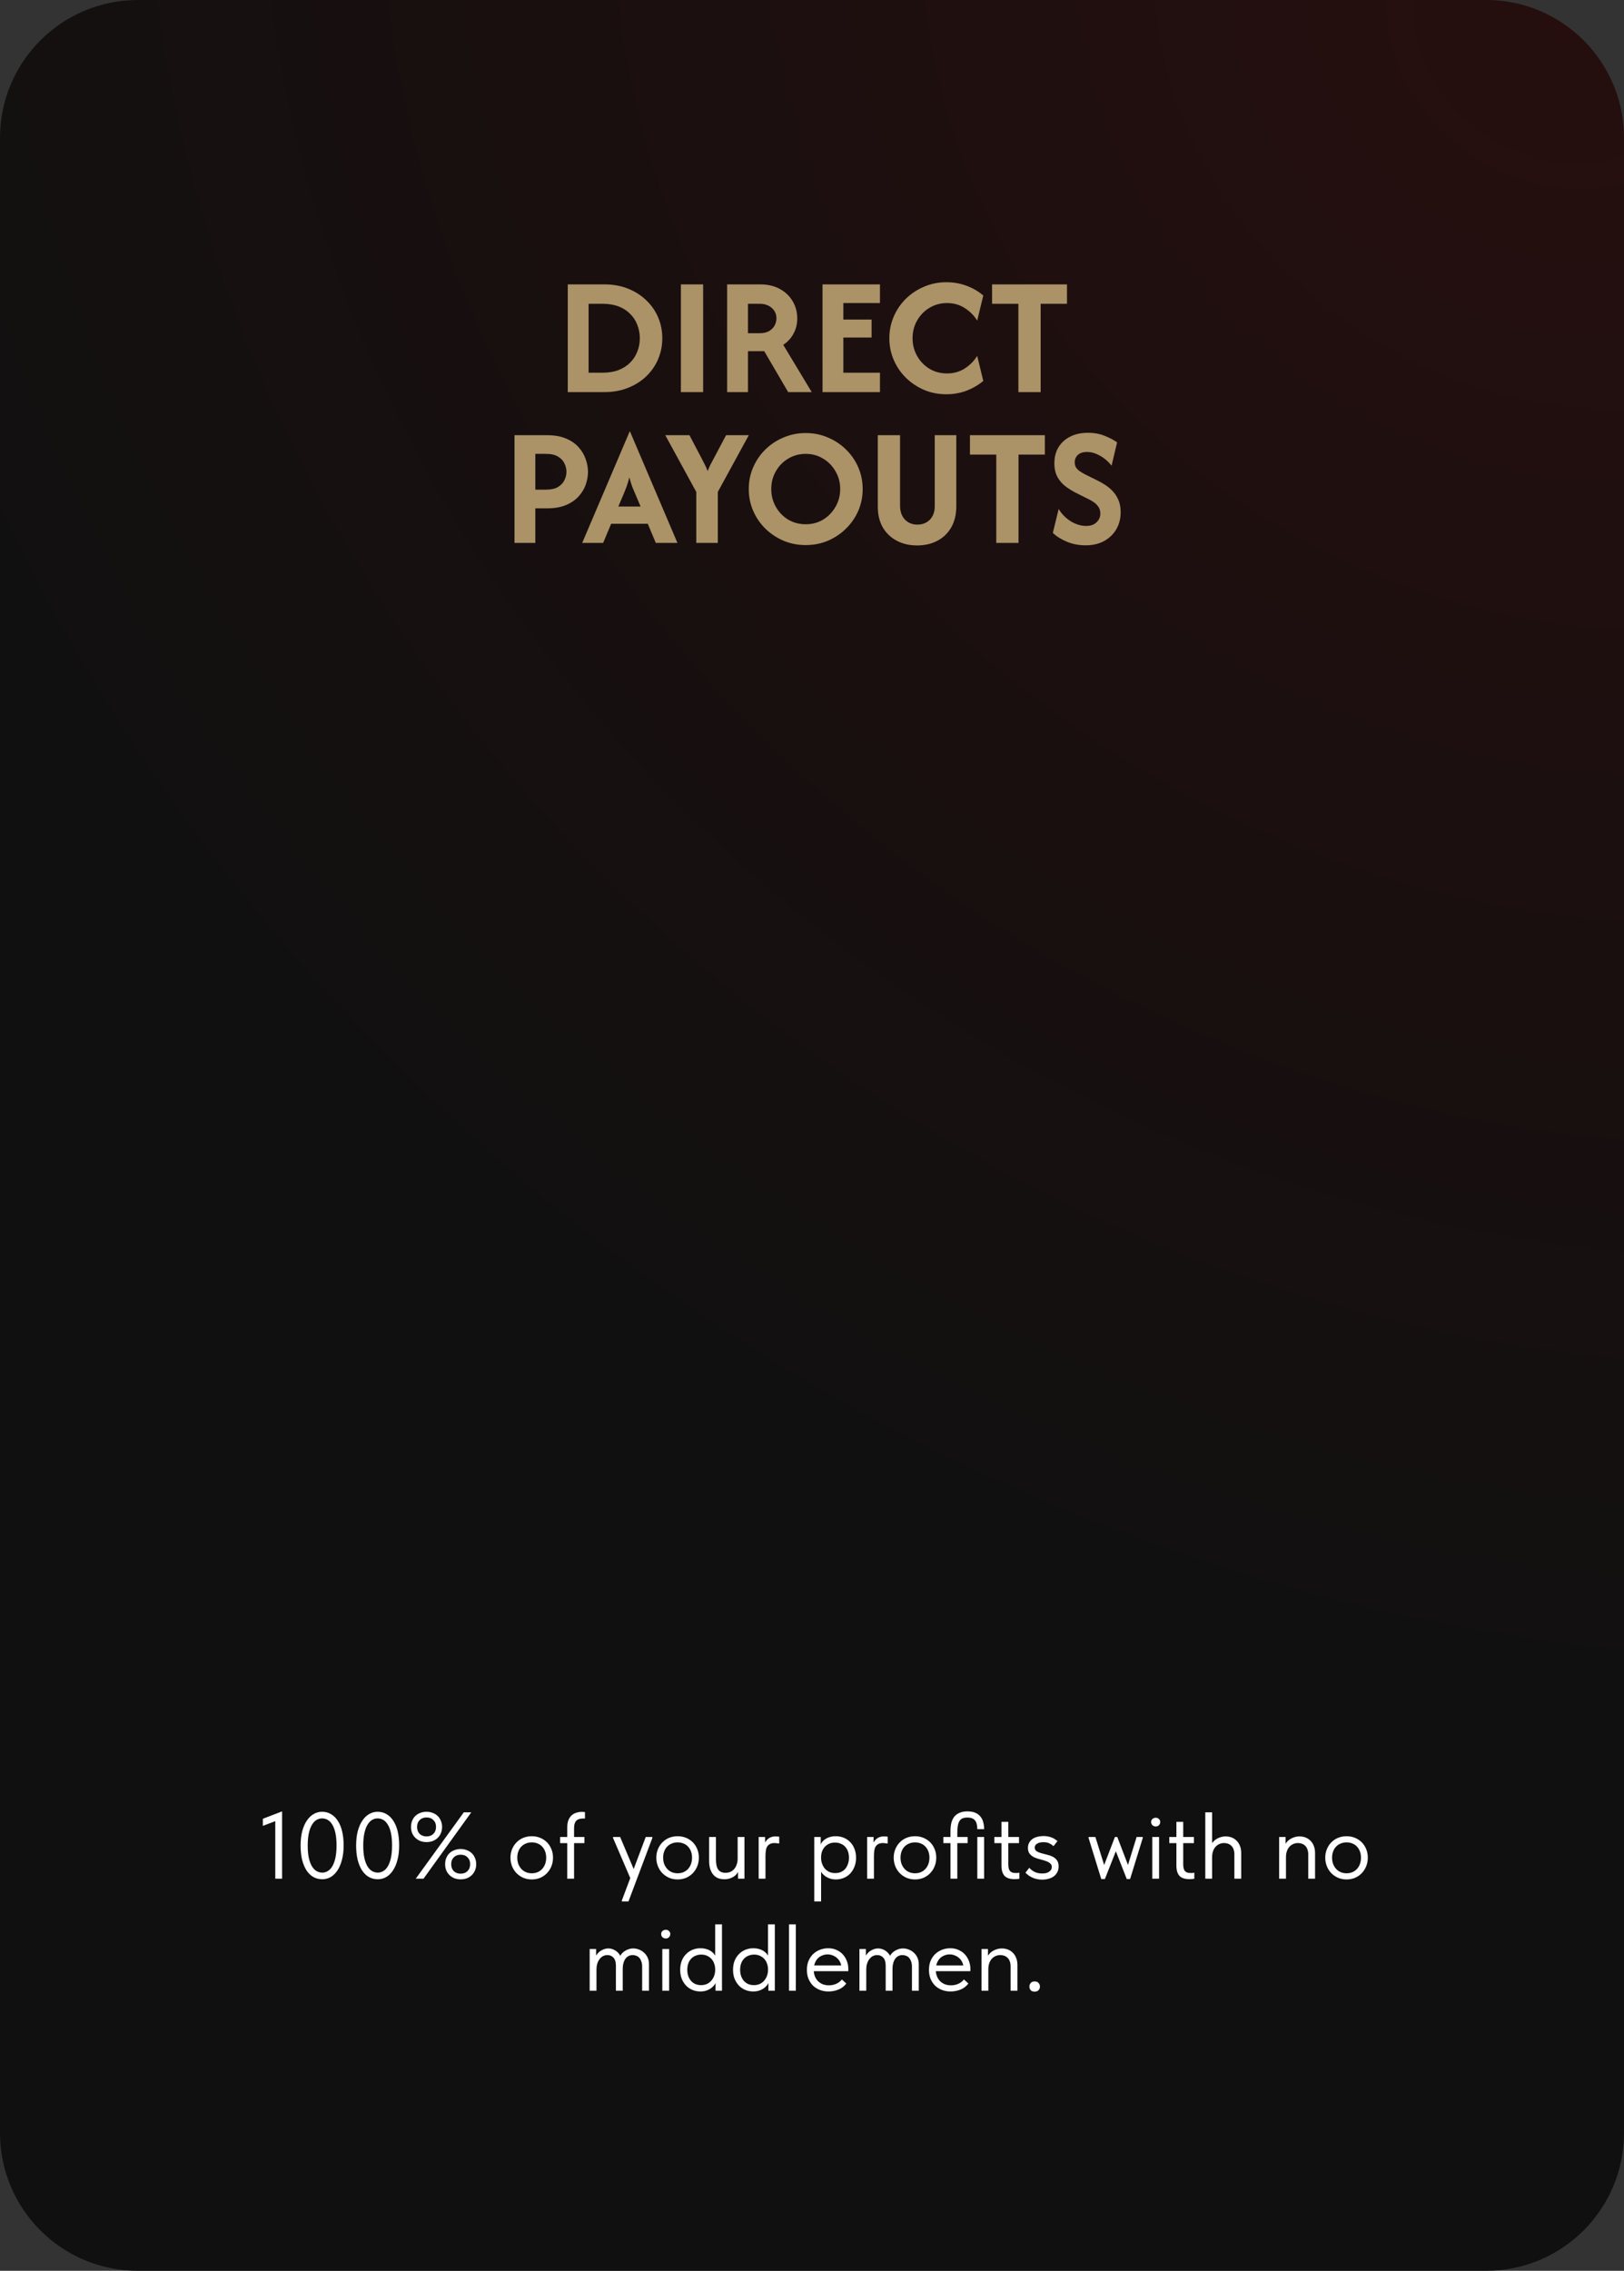 <?xml version="1.0" encoding="UTF-8"?> <svg xmlns="http://www.w3.org/2000/svg" width="377" height="527" viewBox="0 0 377 527" fill="none"><rect x="0" y="0" width="377" height="527" fill="#333333" stroke="none"/><path d="M0 32C0 14.327 14.327 0 32 0H345C362.673 0 377 14.327 377 32V495C377 512.673 362.673 527 345 527H32C14.327 527 0 512.673 0 495V32Z" fill="#101010"></path><path d="M0 32C0 14.327 14.327 0 32 0H345C362.673 0 377 14.327 377 32V495C377 512.673 362.673 527 345 527H32C14.327 527 0 512.673 0 495V32Z" fill="url(#paint0_radial_111_5509)" fill-opacity="0.1"></path><path d="M131.803 91V66H140.303C142.303 66 144.118 66.324 145.748 66.972C147.396 67.62 148.813 68.519 149.998 69.667C151.202 70.796 152.127 72.12 152.776 73.639C153.424 75.157 153.748 76.778 153.748 78.5C153.748 80.222 153.424 81.843 152.776 83.361C152.127 84.88 151.202 86.213 149.998 87.361C148.813 88.491 147.396 89.38 145.748 90.028C144.118 90.676 142.303 91 140.303 91H131.803ZM136.637 86.5H139.859C141.266 86.5 142.507 86.296 143.581 85.889C144.655 85.463 145.553 84.889 146.276 84.167C147.016 83.426 147.572 82.574 147.942 81.611C148.331 80.648 148.526 79.611 148.526 78.5C148.526 77.389 148.331 76.352 147.942 75.389C147.572 74.407 147.016 73.556 146.276 72.833C145.553 72.093 144.655 71.519 143.581 71.111C142.507 70.704 141.266 70.5 139.859 70.5H136.637V86.5ZM158.064 91V66H163.23V91H158.064ZM168.801 91V66H176.44C178.254 66 179.801 66.361 181.079 67.083C182.375 67.806 183.366 68.769 184.051 69.972C184.736 71.157 185.079 72.463 185.079 73.889C185.079 75.185 184.792 76.361 184.217 77.417C183.662 78.472 182.866 79.343 181.829 80.028L188.44 91H182.967L177.412 81.5H173.634V91H168.801ZM173.634 77.333H176.329C177.236 77.333 177.977 77.167 178.551 76.833C179.125 76.481 179.551 76.046 179.829 75.528C180.106 74.991 180.245 74.444 180.245 73.889C180.245 72.907 179.884 72.102 179.162 71.472C178.44 70.824 177.495 70.5 176.329 70.5H173.634V77.333ZM190.944 91V66H204.277V70.333H195.777V74.167H202.333V78.333H195.777V86.5H204.277V91H190.944ZM219.679 91.5C217.846 91.5 216.133 91.167 214.54 90.5C212.948 89.815 211.54 88.88 210.318 87.694C209.114 86.509 208.17 85.13 207.485 83.556C206.8 81.981 206.457 80.296 206.457 78.5C206.457 76.704 206.8 75.019 207.485 73.444C208.17 71.87 209.114 70.491 210.318 69.306C211.54 68.12 212.948 67.194 214.54 66.528C216.133 65.843 217.846 65.5 219.679 65.5C221.327 65.5 222.883 65.769 224.346 66.306C225.809 66.843 227.114 67.602 228.263 68.583L226.846 74.417C226.161 73.269 225.216 72.306 224.013 71.528C222.809 70.731 221.42 70.333 219.846 70.333C218.346 70.333 216.985 70.704 215.763 71.444C214.559 72.167 213.605 73.148 212.901 74.389C212.198 75.611 211.846 76.981 211.846 78.5C211.846 80 212.198 81.37 212.901 82.611C213.605 83.852 214.559 84.843 215.763 85.583C216.985 86.306 218.346 86.667 219.846 86.667C221.401 86.667 222.781 86.278 223.985 85.5C225.207 84.704 226.161 83.731 226.846 82.583L228.263 88.417C227.096 89.38 225.781 90.139 224.318 90.694C222.874 91.231 221.327 91.5 219.679 91.5ZM230.303 70.5V66H247.692V70.5H241.581V91H236.414V70.5H230.303ZM119.44 126V101H126.996C128.736 101 130.209 101.259 131.412 101.778C132.635 102.296 133.616 102.981 134.357 103.833C135.098 104.667 135.635 105.583 135.968 106.583C136.32 107.565 136.496 108.537 136.496 109.5C136.496 110.444 136.329 111.417 135.996 112.417C135.662 113.398 135.116 114.315 134.357 115.167C133.616 116 132.644 116.676 131.44 117.194C130.236 117.713 128.755 117.972 126.996 117.972H124.273V126H119.44ZM124.273 113.639H126.718C127.903 113.639 128.838 113.435 129.523 113.028C130.227 112.602 130.727 112.074 131.023 111.444C131.338 110.815 131.496 110.167 131.496 109.5C131.496 108.852 131.348 108.213 131.051 107.583C130.755 106.935 130.255 106.398 129.551 105.972C128.866 105.546 127.922 105.333 126.718 105.333H124.273V113.639ZM135.154 126L146.181 100.111H146.237L157.265 126H152.237L150.376 121.556H141.876L140.015 126H135.154ZM143.543 117.556H148.709L147.626 115C147.33 114.315 147.052 113.657 146.793 113.028C146.552 112.38 146.32 111.63 146.098 110.778C145.894 111.611 145.672 112.352 145.431 113C145.191 113.648 144.922 114.315 144.626 115L143.543 117.556ZM161.635 126V114.167L154.44 101H160.051L162.996 106.611C163.199 107.019 163.412 107.435 163.635 107.861C163.857 108.269 164.07 108.759 164.273 109.333C164.496 108.759 164.709 108.269 164.912 107.861C165.135 107.435 165.357 107.019 165.579 106.611L168.551 101H173.829L166.635 114.167V126H161.635ZM187.043 126.5C185.209 126.5 183.496 126.167 181.904 125.5C180.311 124.815 178.904 123.88 177.681 122.694C176.478 121.509 175.533 120.13 174.848 118.556C174.163 116.981 173.82 115.296 173.82 113.5C173.82 111.704 174.163 110.019 174.848 108.444C175.533 106.87 176.478 105.491 177.681 104.306C178.904 103.12 180.311 102.194 181.904 101.528C183.496 100.843 185.209 100.5 187.043 100.5C188.876 100.5 190.589 100.843 192.181 101.528C193.774 102.194 195.172 103.12 196.376 104.306C197.598 105.491 198.552 106.87 199.237 108.444C199.922 110.019 200.265 111.704 200.265 113.5C200.265 115.296 199.922 116.981 199.237 118.556C198.552 120.13 197.598 121.509 196.376 122.694C195.172 123.88 193.774 124.815 192.181 125.5C190.589 126.167 188.876 126.5 187.043 126.5ZM187.043 121.667C188.543 121.667 189.894 121.306 191.098 120.583C192.302 119.843 193.255 118.852 193.959 117.611C194.681 116.37 195.043 115 195.043 113.5C195.043 111.981 194.681 110.611 193.959 109.389C193.255 108.148 192.302 107.167 191.098 106.444C189.894 105.704 188.543 105.333 187.043 105.333C185.543 105.333 184.181 105.704 182.959 106.444C181.755 107.167 180.802 108.148 180.098 109.389C179.394 110.611 179.043 111.981 179.043 113.5C179.043 115 179.394 116.37 180.098 117.611C180.802 118.852 181.755 119.843 182.959 120.583C184.181 121.306 185.543 121.667 187.043 121.667ZM212.885 126.583C211.125 126.583 209.56 126.222 208.19 125.5C206.82 124.778 205.736 123.75 204.94 122.417C204.162 121.065 203.773 119.454 203.773 117.583V101H208.94V117.333C208.94 118.685 209.31 119.759 210.051 120.556C210.81 121.352 211.783 121.75 212.968 121.75C214.135 121.75 215.098 121.37 215.857 120.611C216.616 119.833 216.996 118.796 216.996 117.5V101H221.996V117.5C221.996 119.389 221.607 121.019 220.829 122.389C220.051 123.741 218.977 124.778 217.607 125.5C216.255 126.222 214.681 126.583 212.885 126.583ZM225.167 105.5V101H242.556V105.5H236.444V126H231.278V105.5H225.167ZM251.99 126.556C250.471 126.556 249.027 126.278 247.656 125.722C246.304 125.148 245.221 124.463 244.406 123.667L245.767 118.111C246.416 119.241 247.332 120.185 248.517 120.944C249.703 121.685 250.916 122.056 252.156 122.056C253.175 122.056 253.971 121.778 254.545 121.222C255.138 120.667 255.434 119.991 255.434 119.194C255.434 118.546 255.277 118.009 254.962 117.583C254.666 117.157 254.304 116.806 253.878 116.528C253.471 116.25 253.11 116.037 252.795 115.889L249.851 114.417C248.999 113.991 248.184 113.491 247.406 112.917C246.628 112.324 245.99 111.593 245.49 110.722C245.008 109.852 244.767 108.778 244.767 107.5C244.767 106.093 245.082 104.861 245.712 103.806C246.36 102.75 247.267 101.926 248.434 101.333C249.601 100.741 250.971 100.444 252.545 100.444C254.027 100.444 255.341 100.685 256.49 101.167C257.656 101.63 258.601 102.13 259.323 102.667L258.045 108.083C257.304 107.12 256.416 106.352 255.378 105.778C254.36 105.185 253.341 104.889 252.323 104.889C251.416 104.889 250.712 105.12 250.212 105.583C249.73 106.046 249.49 106.62 249.49 107.306C249.49 107.731 249.582 108.111 249.767 108.444C249.971 108.778 250.258 109.074 250.628 109.333C250.999 109.593 251.434 109.852 251.934 110.111L254.906 111.583C255.406 111.824 255.953 112.139 256.545 112.528C257.138 112.898 257.712 113.37 258.267 113.944C258.823 114.519 259.277 115.213 259.628 116.028C259.98 116.824 260.156 117.778 260.156 118.889C260.156 120.333 259.823 121.639 259.156 122.806C258.49 123.954 257.545 124.87 256.323 125.556C255.119 126.222 253.675 126.556 251.99 126.556Z" fill="#AB9267"></path><path d="M63.902 436V421.656L64.826 422.294L61.02 423.746V422.096L65.486 420.38V436H63.902ZM74.823 436.132C74.031 436.132 73.319 435.949 72.689 435.582C72.058 435.201 71.53 434.673 71.105 433.998C70.679 433.309 70.349 432.487 70.115 431.534C69.894 430.566 69.784 429.495 69.784 428.322C69.784 427.061 69.909 425.946 70.159 424.978C70.422 423.995 70.782 423.174 71.237 422.514C71.691 421.839 72.219 421.333 72.82 420.996C73.422 420.644 74.067 420.468 74.757 420.468C75.549 420.468 76.252 420.659 76.868 421.04C77.499 421.407 78.027 421.935 78.453 422.624C78.892 423.299 79.222 424.12 79.442 425.088C79.662 426.041 79.772 427.105 79.772 428.278C79.772 429.539 79.641 430.661 79.376 431.644C79.127 432.612 78.775 433.433 78.32 434.108C77.88 434.768 77.36 435.274 76.758 435.626C76.157 435.963 75.512 436.132 74.823 436.132ZM74.823 434.592C75.263 434.592 75.68 434.475 76.076 434.24C76.487 434.005 76.839 433.639 77.132 433.14C77.441 432.627 77.683 431.974 77.859 431.182C78.034 430.375 78.123 429.407 78.123 428.278C78.123 427.193 78.042 426.261 77.88 425.484C77.719 424.692 77.484 424.039 77.177 423.526C76.883 423.013 76.531 422.631 76.121 422.382C75.71 422.133 75.255 422.008 74.757 422.008C74.317 422.008 73.891 422.125 73.481 422.36C73.085 422.595 72.733 422.969 72.424 423.482C72.117 423.981 71.874 424.633 71.698 425.44C71.522 426.232 71.434 427.193 71.434 428.322C71.434 429.393 71.515 430.324 71.677 431.116C71.853 431.908 72.087 432.561 72.38 433.074C72.689 433.587 73.048 433.969 73.459 434.218C73.869 434.467 74.324 434.592 74.823 434.592ZM87.713 436.132C86.921 436.132 86.21 435.949 85.579 435.582C84.948 435.201 84.421 434.673 83.995 433.998C83.57 433.309 83.24 432.487 83.005 431.534C82.785 430.566 82.675 429.495 82.675 428.322C82.675 427.061 82.8 425.946 83.049 424.978C83.313 423.995 83.672 423.174 84.127 422.514C84.582 421.839 85.11 421.333 85.711 420.996C86.312 420.644 86.958 420.468 87.647 420.468C88.439 420.468 89.143 420.659 89.759 421.04C90.39 421.407 90.918 421.935 91.343 422.624C91.783 423.299 92.113 424.12 92.333 425.088C92.553 426.041 92.663 427.105 92.663 428.278C92.663 429.539 92.531 430.661 92.267 431.644C92.018 432.612 91.666 433.433 91.211 434.108C90.771 434.768 90.251 435.274 89.649 435.626C89.048 435.963 88.403 436.132 87.713 436.132ZM87.713 434.592C88.153 434.592 88.571 434.475 88.967 434.24C89.378 434.005 89.73 433.639 90.023 433.14C90.331 432.627 90.573 431.974 90.749 431.182C90.925 430.375 91.013 429.407 91.013 428.278C91.013 427.193 90.933 426.261 90.771 425.484C90.61 424.692 90.375 424.039 90.067 423.526C89.774 423.013 89.422 422.631 89.011 422.382C88.6 422.133 88.146 422.008 87.647 422.008C87.207 422.008 86.782 422.125 86.371 422.36C85.975 422.595 85.623 422.969 85.315 423.482C85.007 423.981 84.765 424.633 84.589 425.44C84.413 426.232 84.325 427.193 84.325 428.322C84.325 429.393 84.406 430.324 84.567 431.116C84.743 431.908 84.978 432.561 85.271 433.074C85.579 433.587 85.939 433.969 86.349 434.218C86.76 434.467 87.215 434.592 87.713 434.592ZM99.021 427.508C98.507 427.508 98.031 427.427 97.591 427.266C97.151 427.09 96.769 426.848 96.447 426.54C96.124 426.232 95.867 425.865 95.677 425.44C95.501 425 95.413 424.516 95.413 423.988C95.413 423.46 95.501 422.983 95.677 422.558C95.853 422.118 96.102 421.744 96.425 421.436C96.747 421.128 97.129 420.893 97.569 420.732C98.009 420.556 98.493 420.468 99.021 420.468C99.534 420.468 100.011 420.556 100.451 420.732C100.891 420.893 101.272 421.128 101.595 421.436C101.917 421.744 102.167 422.118 102.343 422.558C102.533 422.983 102.629 423.46 102.629 423.988C102.629 424.516 102.533 425 102.343 425.44C102.167 425.865 101.917 426.232 101.595 426.54C101.272 426.848 100.891 427.09 100.451 427.266C100.011 427.427 99.534 427.508 99.021 427.508ZM99.021 426.188C99.681 426.188 100.209 425.99 100.605 425.594C101.015 425.183 101.221 424.648 101.221 423.988C101.221 423.651 101.169 423.35 101.067 423.086C100.964 422.822 100.81 422.595 100.605 422.404C100.414 422.199 100.187 422.045 99.923 421.942C99.659 421.839 99.358 421.788 99.021 421.788C98.361 421.788 97.825 421.993 97.415 422.404C97.019 422.8 96.821 423.328 96.821 423.988C96.821 424.648 97.019 425.183 97.415 425.594C97.825 425.99 98.361 426.188 99.021 426.188ZM106.941 436.154C106.427 436.154 105.951 436.073 105.511 435.912C105.071 435.736 104.689 435.494 104.367 435.186C104.044 434.878 103.787 434.511 103.597 434.086C103.421 433.646 103.333 433.162 103.333 432.634C103.333 432.106 103.421 431.629 103.597 431.204C103.773 430.764 104.022 430.39 104.345 430.082C104.667 429.774 105.049 429.539 105.489 429.378C105.929 429.202 106.413 429.114 106.941 429.114C107.454 429.114 107.931 429.202 108.371 429.378C108.811 429.539 109.192 429.774 109.515 430.082C109.837 430.39 110.087 430.764 110.263 431.204C110.453 431.629 110.549 432.106 110.549 432.634C110.549 433.162 110.453 433.646 110.263 434.086C110.087 434.511 109.837 434.878 109.515 435.186C109.192 435.494 108.811 435.736 108.371 435.912C107.931 436.073 107.454 436.154 106.941 436.154ZM106.941 434.834C107.601 434.834 108.129 434.636 108.525 434.24C108.935 433.829 109.141 433.294 109.141 432.634C109.141 432.297 109.089 431.996 108.987 431.732C108.884 431.468 108.73 431.241 108.525 431.05C108.334 430.845 108.107 430.691 107.843 430.588C107.579 430.485 107.278 430.434 106.941 430.434C106.281 430.434 105.745 430.639 105.335 431.05C104.939 431.446 104.741 431.974 104.741 432.634C104.741 433.294 104.939 433.829 105.335 434.24C105.745 434.636 106.281 434.834 106.941 434.834ZM109.405 420.6L98.317 436H96.513L107.667 420.6H109.405ZM123.449 436.176C122.745 436.176 122.093 436.051 121.491 435.802C120.89 435.538 120.362 435.179 119.907 434.724C119.467 434.269 119.123 433.734 118.873 433.118C118.624 432.502 118.499 431.835 118.499 431.116C118.499 430.412 118.624 429.759 118.873 429.158C119.123 428.542 119.467 428.014 119.907 427.574C120.347 427.119 120.868 426.767 121.469 426.518C122.085 426.269 122.745 426.144 123.449 426.144C124.153 426.144 124.806 426.269 125.407 426.518C126.009 426.767 126.529 427.112 126.969 427.552C127.409 427.992 127.754 428.52 128.003 429.136C128.253 429.737 128.377 430.397 128.377 431.116C128.377 431.835 128.253 432.502 128.003 433.118C127.754 433.734 127.409 434.269 126.969 434.724C126.529 435.179 126.009 435.538 125.407 435.802C124.806 436.051 124.153 436.176 123.449 436.176ZM123.449 434.746C123.948 434.746 124.403 434.658 124.813 434.482C125.224 434.306 125.576 434.057 125.869 433.734C126.163 433.411 126.39 433.03 126.551 432.59C126.713 432.135 126.793 431.644 126.793 431.116C126.793 430.588 126.713 430.111 126.551 429.686C126.39 429.246 126.163 428.872 125.869 428.564C125.576 428.241 125.224 427.999 124.813 427.838C124.403 427.662 123.948 427.574 123.449 427.574C122.951 427.574 122.496 427.662 122.085 427.838C121.675 427.999 121.315 428.241 121.007 428.564C120.714 428.872 120.487 429.246 120.325 429.686C120.164 430.111 120.083 430.588 120.083 431.116C120.083 431.644 120.164 432.135 120.325 432.59C120.501 433.03 120.736 433.411 121.029 433.734C121.323 434.057 121.675 434.306 122.085 434.482C122.496 434.658 122.951 434.746 123.449 434.746ZM131.682 424.142C131.682 423.497 131.762 422.947 131.924 422.492C132.1 422.023 132.342 421.641 132.65 421.348C132.958 421.055 133.317 420.842 133.728 420.71C134.153 420.563 134.615 420.49 135.114 420.49C135.304 420.49 135.451 420.497 135.554 420.512C135.656 420.527 135.737 420.541 135.796 420.556V422.052C135.722 422.037 135.656 422.03 135.598 422.03C135.539 422.03 135.473 422.03 135.4 422.03C135.077 422.03 134.784 422.067 134.52 422.14C134.256 422.199 134.028 422.316 133.838 422.492C133.662 422.653 133.522 422.881 133.42 423.174C133.317 423.453 133.266 423.812 133.266 424.252V436H131.682V424.142ZM130.032 427.75V426.32H135.664V427.75H130.032ZM144.357 441.28V441.06L149.901 426.32H151.441V426.54L145.897 441.28H144.357ZM146.513 436.33L142.311 426.54V426.32H143.961L147.305 434.24L146.513 436.33ZM157.309 436.176C156.605 436.176 155.952 436.051 155.351 435.802C154.749 435.538 154.221 435.179 153.767 434.724C153.327 434.269 152.982 433.734 152.733 433.118C152.483 432.502 152.359 431.835 152.359 431.116C152.359 430.412 152.483 429.759 152.733 429.158C152.982 428.542 153.327 428.014 153.767 427.574C154.207 427.119 154.727 426.767 155.329 426.518C155.945 426.269 156.605 426.144 157.309 426.144C158.013 426.144 158.665 426.269 159.267 426.518C159.868 426.767 160.389 427.112 160.829 427.552C161.269 427.992 161.613 428.52 161.863 429.136C162.112 429.737 162.237 430.397 162.237 431.116C162.237 431.835 162.112 432.502 161.863 433.118C161.613 433.734 161.269 434.269 160.829 434.724C160.389 435.179 159.868 435.538 159.267 435.802C158.665 436.051 158.013 436.176 157.309 436.176ZM157.309 434.746C157.807 434.746 158.262 434.658 158.673 434.482C159.083 434.306 159.435 434.057 159.729 433.734C160.022 433.411 160.249 433.03 160.411 432.59C160.572 432.135 160.653 431.644 160.653 431.116C160.653 430.588 160.572 430.111 160.411 429.686C160.249 429.246 160.022 428.872 159.729 428.564C159.435 428.241 159.083 427.999 158.673 427.838C158.262 427.662 157.807 427.574 157.309 427.574C156.81 427.574 156.355 427.662 155.945 427.838C155.534 427.999 155.175 428.241 154.867 428.564C154.573 428.872 154.346 429.246 154.185 429.686C154.023 430.111 153.943 430.588 153.943 431.116C153.943 431.644 154.023 432.135 154.185 432.59C154.361 433.03 154.595 433.411 154.889 433.734C155.182 434.057 155.534 434.306 155.945 434.482C156.355 434.658 156.81 434.746 157.309 434.746ZM168.159 436.132C167.631 436.132 167.147 436.051 166.707 435.89C166.282 435.714 165.915 435.45 165.607 435.098C165.299 434.746 165.057 434.306 164.881 433.778C164.705 433.235 164.617 432.597 164.617 431.864V426.32H166.201V431.512C166.201 432.583 166.377 433.375 166.729 433.888C167.096 434.387 167.653 434.636 168.401 434.636C168.856 434.636 169.259 434.555 169.611 434.394C169.963 434.218 170.256 433.983 170.491 433.69C170.74 433.382 170.924 433.03 171.041 432.634C171.173 432.223 171.239 431.776 171.239 431.292V426.32H172.823V436H171.327V433.118L171.613 433.756C171.525 434.064 171.386 434.365 171.195 434.658C171.019 434.937 170.784 435.186 170.491 435.406C170.198 435.626 169.853 435.802 169.457 435.934C169.076 436.066 168.643 436.132 168.159 436.132ZM180.032 426.188C180.149 426.188 180.288 426.195 180.45 426.21C180.626 426.21 180.772 426.225 180.89 426.254V427.838C180.714 427.809 180.53 427.787 180.34 427.772C180.164 427.743 179.988 427.728 179.812 427.728C179.357 427.728 178.99 427.809 178.712 427.97C178.433 428.117 178.213 428.329 178.052 428.608C177.905 428.887 177.81 429.217 177.766 429.598C177.722 429.979 177.7 430.397 177.7 430.852V436H176.116V426.32H177.612V429.202L177.282 428.542C177.326 428.337 177.399 428.102 177.502 427.838C177.619 427.559 177.78 427.303 177.986 427.068C178.191 426.819 178.455 426.613 178.778 426.452C179.115 426.276 179.533 426.188 180.032 426.188ZM190.612 441.28H189.028V429.202V429.048V426.32H190.524V429.048L190.612 429.202V433.272V433.558V441.28ZM194.044 436.176C193.56 436.176 193.105 436.11 192.68 435.978C192.255 435.831 191.881 435.641 191.558 435.406C191.235 435.171 190.964 434.9 190.744 434.592C190.524 434.269 190.377 433.925 190.304 433.558V431.226H190.612C190.612 431.651 190.685 432.077 190.832 432.502C190.979 432.913 191.184 433.287 191.448 433.624C191.727 433.947 192.071 434.211 192.482 434.416C192.893 434.607 193.362 434.702 193.89 434.702C194.359 434.702 194.792 434.621 195.188 434.46C195.584 434.284 195.921 434.042 196.2 433.734C196.479 433.411 196.691 433.03 196.838 432.59C196.999 432.15 197.08 431.666 197.08 431.138C197.08 430.581 196.999 430.082 196.838 429.642C196.677 429.202 196.449 428.835 196.156 428.542C195.863 428.234 195.518 428.007 195.122 427.86C194.741 427.699 194.315 427.618 193.846 427.618C193.318 427.618 192.849 427.713 192.438 427.904C192.042 428.095 191.705 428.344 191.426 428.652C191.162 428.96 190.957 429.319 190.81 429.73C190.678 430.141 190.612 430.566 190.612 431.006H190.414V428.41C190.458 428.146 190.575 427.882 190.766 427.618C190.957 427.339 191.206 427.09 191.514 426.87C191.822 426.65 192.189 426.474 192.614 426.342C193.039 426.21 193.516 426.144 194.044 426.144C194.689 426.144 195.298 426.261 195.87 426.496C196.442 426.731 196.941 427.068 197.366 427.508C197.791 427.933 198.121 428.454 198.356 429.07C198.605 429.686 198.73 430.383 198.73 431.16C198.73 431.937 198.598 432.641 198.334 433.272C198.085 433.888 197.747 434.416 197.322 434.856C196.897 435.281 196.398 435.611 195.826 435.846C195.254 436.066 194.66 436.176 194.044 436.176ZM205.212 426.188C205.329 426.188 205.468 426.195 205.63 426.21C205.806 426.21 205.952 426.225 206.07 426.254V427.838C205.894 427.809 205.71 427.787 205.52 427.772C205.344 427.743 205.168 427.728 204.992 427.728C204.537 427.728 204.17 427.809 203.892 427.97C203.613 428.117 203.393 428.329 203.232 428.608C203.085 428.887 202.99 429.217 202.946 429.598C202.902 429.979 202.88 430.397 202.88 430.852V436H201.296V426.32H202.792V429.202L202.462 428.542C202.506 428.337 202.579 428.102 202.682 427.838C202.799 427.559 202.96 427.303 203.166 427.068C203.371 426.819 203.635 426.613 203.958 426.452C204.295 426.276 204.713 426.188 205.212 426.188ZM212.416 436.176C211.712 436.176 211.059 436.051 210.458 435.802C209.857 435.538 209.329 435.179 208.874 434.724C208.434 434.269 208.089 433.734 207.84 433.118C207.591 432.502 207.466 431.835 207.466 431.116C207.466 430.412 207.591 429.759 207.84 429.158C208.089 428.542 208.434 428.014 208.874 427.574C209.314 427.119 209.835 426.767 210.436 426.518C211.052 426.269 211.712 426.144 212.416 426.144C213.12 426.144 213.773 426.269 214.374 426.518C214.975 426.767 215.496 427.112 215.936 427.552C216.376 427.992 216.721 428.52 216.97 429.136C217.219 429.737 217.344 430.397 217.344 431.116C217.344 431.835 217.219 432.502 216.97 433.118C216.721 433.734 216.376 434.269 215.936 434.724C215.496 435.179 214.975 435.538 214.374 435.802C213.773 436.051 213.12 436.176 212.416 436.176ZM212.416 434.746C212.915 434.746 213.369 434.658 213.78 434.482C214.191 434.306 214.543 434.057 214.836 433.734C215.129 433.411 215.357 433.03 215.518 432.59C215.679 432.135 215.76 431.644 215.76 431.116C215.76 430.588 215.679 430.111 215.518 429.686C215.357 429.246 215.129 428.872 214.836 428.564C214.543 428.241 214.191 427.999 213.78 427.838C213.369 427.662 212.915 427.574 212.416 427.574C211.917 427.574 211.463 427.662 211.052 427.838C210.641 427.999 210.282 428.241 209.974 428.564C209.681 428.872 209.453 429.246 209.292 429.686C209.131 430.111 209.05 430.588 209.05 431.116C209.05 431.644 209.131 432.135 209.292 432.59C209.468 433.03 209.703 433.411 209.996 433.734C210.289 434.057 210.641 434.306 211.052 434.482C211.463 434.658 211.917 434.746 212.416 434.746ZM220.648 424.978C220.648 424.274 220.714 423.636 220.846 423.064C220.993 422.492 221.22 422.008 221.528 421.612C221.851 421.216 222.262 420.915 222.76 420.71C223.259 420.49 223.86 420.38 224.564 420.38C225.312 420.38 225.936 420.49 226.434 420.71C226.933 420.93 227.329 421.231 227.622 421.612C227.93 421.993 228.143 422.433 228.26 422.932C228.392 423.431 228.458 423.959 228.458 424.516H226.874C226.874 424.076 226.83 423.687 226.742 423.35C226.669 423.013 226.544 422.734 226.368 422.514C226.192 422.279 225.958 422.103 225.664 421.986C225.371 421.869 225.004 421.81 224.564 421.81C224.11 421.81 223.728 421.876 223.42 422.008C223.127 422.14 222.892 422.353 222.716 422.646C222.54 422.939 222.416 423.313 222.342 423.768C222.269 424.223 222.232 424.773 222.232 425.418V436H220.648V424.978ZM218.998 427.75V426.32H224.63V427.75H218.998ZM226.874 436V426.32H228.458V436H226.874ZM235.522 436.11C235.009 436.11 234.562 436.051 234.18 435.934C233.799 435.817 233.484 435.633 233.234 435.384C232.985 435.12 232.794 434.783 232.662 434.372C232.545 433.961 232.486 433.463 232.486 432.876V422.8H234.07V432.656C234.07 432.935 234.092 433.199 234.136 433.448C234.18 433.697 234.261 433.917 234.378 434.108C234.496 434.284 234.664 434.423 234.884 434.526C235.104 434.629 235.398 434.68 235.764 434.68C235.882 434.68 236.014 434.68 236.16 434.68C236.322 434.665 236.483 434.643 236.644 434.614V436.022C236.439 436.051 236.241 436.073 236.05 436.088C235.86 436.103 235.684 436.11 235.522 436.11ZM230.836 427.75V426.32H236.556V427.75H230.836ZM241.947 436.22C241.536 436.22 241.147 436.183 240.781 436.11C240.429 436.037 240.091 435.934 239.769 435.802C239.446 435.655 239.138 435.487 238.845 435.296C238.566 435.091 238.302 434.863 238.053 434.614L238.933 433.47C239.314 433.895 239.754 434.225 240.253 434.46C240.751 434.68 241.309 434.79 241.925 434.79C242.247 434.79 242.548 434.761 242.827 434.702C243.105 434.629 243.34 434.526 243.531 434.394C243.736 434.262 243.89 434.108 243.993 433.932C244.11 433.741 244.169 433.529 244.169 433.294C244.169 432.913 244.029 432.619 243.751 432.414C243.487 432.194 243.149 432.018 242.739 431.886C242.328 431.739 241.881 431.607 241.397 431.49C240.913 431.373 240.465 431.219 240.055 431.028C239.644 430.823 239.299 430.551 239.021 430.214C238.757 429.877 238.625 429.429 238.625 428.872C238.625 428.403 238.72 427.999 238.911 427.662C239.101 427.31 239.358 427.017 239.681 426.782C240.018 426.547 240.407 426.379 240.847 426.276C241.301 426.159 241.778 426.1 242.277 426.1C242.658 426.1 243.01 426.137 243.333 426.21C243.655 426.269 243.949 426.357 244.213 426.474C244.477 426.577 244.711 426.701 244.917 426.848C245.122 426.98 245.313 427.119 245.489 427.266L244.565 428.454C244.286 428.19 243.963 427.97 243.597 427.794C243.23 427.618 242.783 427.53 242.255 427.53C241.609 427.53 241.103 427.647 240.737 427.882C240.385 428.102 240.209 428.395 240.209 428.762C240.209 429.129 240.341 429.407 240.605 429.598C240.883 429.789 241.228 429.943 241.639 430.06C242.049 430.177 242.497 430.295 242.981 430.412C243.465 430.515 243.912 430.669 244.323 430.874C244.733 431.065 245.071 431.336 245.335 431.688C245.613 432.04 245.753 432.524 245.753 433.14C245.753 433.653 245.65 434.108 245.445 434.504C245.239 434.885 244.961 435.208 244.609 435.472C244.271 435.721 243.868 435.905 243.399 436.022C242.944 436.154 242.46 436.22 241.947 436.22ZM255.651 436.088L252.703 426.54V426.32H254.287L256.619 433.778L255.981 433.712L258.819 426.32H259.369L262.207 433.734L261.547 433.8L263.857 426.32H265.287V426.54L262.339 436.088H261.569L258.401 428.014H259.677L256.487 436.088H255.651ZM267.489 436V426.32H269.073V436H267.489ZM268.303 423.878C268.01 423.878 267.753 423.783 267.533 423.592C267.328 423.387 267.225 423.137 267.225 422.844C267.225 422.551 267.328 422.316 267.533 422.14C267.753 421.949 268.01 421.854 268.303 421.854C268.596 421.854 268.838 421.949 269.029 422.14C269.234 422.316 269.337 422.551 269.337 422.844C269.337 423.137 269.234 423.387 269.029 423.592C268.838 423.783 268.596 423.878 268.303 423.878ZM276.128 436.11C275.614 436.11 275.167 436.051 274.786 435.934C274.404 435.817 274.089 435.633 273.84 435.384C273.59 435.12 273.4 434.783 273.268 434.372C273.15 433.961 273.092 433.463 273.092 432.876V422.8H274.676V432.656C274.676 432.935 274.698 433.199 274.742 433.448C274.786 433.697 274.866 433.917 274.984 434.108C275.101 434.284 275.27 434.423 275.49 434.526C275.71 434.629 276.003 434.68 276.37 434.68C276.487 434.68 276.619 434.68 276.766 434.68C276.927 434.665 277.088 434.643 277.25 434.614V436.022C277.044 436.051 276.846 436.073 276.656 436.088C276.465 436.103 276.289 436.11 276.128 436.11ZM271.442 427.75V426.32H277.162V427.75H271.442ZM279.799 436V433.558V433.228V429.202V429.048V420.6H281.383V429.048V429.202V436H279.799ZM286.553 430.368C286.553 429.899 286.487 429.503 286.355 429.18C286.238 428.843 286.069 428.571 285.849 428.366C285.629 428.146 285.373 427.985 285.079 427.882C284.786 427.779 284.478 427.728 284.155 427.728C283.73 427.728 283.341 427.816 282.989 427.992C282.652 428.153 282.359 428.381 282.109 428.674C281.875 428.967 281.691 429.319 281.559 429.73C281.442 430.126 281.383 430.559 281.383 431.028H280.943V428.85C280.987 428.513 281.105 428.19 281.295 427.882C281.501 427.559 281.757 427.273 282.065 427.024C282.388 426.775 282.755 426.577 283.165 426.43C283.591 426.269 284.045 426.188 284.529 426.188C285.043 426.188 285.519 426.276 285.959 426.452C286.399 426.628 286.781 426.885 287.103 427.222C287.426 427.545 287.675 427.941 287.851 428.41C288.042 428.879 288.137 429.415 288.137 430.016V430.214V436H286.553V430.368ZM296.944 436V433.558V433.228V429.202V429.048V426.32H298.44V429.048L298.528 429.202V436H296.944ZM303.698 430.368C303.698 429.899 303.632 429.503 303.5 429.18C303.383 428.843 303.214 428.571 302.994 428.366C302.774 428.146 302.517 427.985 302.224 427.882C301.931 427.779 301.623 427.728 301.3 427.728C300.875 427.728 300.486 427.816 300.134 427.992C299.797 428.153 299.503 428.381 299.254 428.674C299.019 428.967 298.836 429.319 298.704 429.73C298.587 430.126 298.528 430.559 298.528 431.028H298.088V428.85C298.132 428.513 298.249 428.19 298.44 427.882C298.645 427.559 298.902 427.273 299.21 427.024C299.533 426.775 299.899 426.577 300.31 426.43C300.735 426.269 301.19 426.188 301.674 426.188C302.187 426.188 302.664 426.276 303.104 426.452C303.544 426.628 303.925 426.885 304.248 427.222C304.571 427.545 304.82 427.941 304.996 428.41C305.187 428.879 305.282 429.415 305.282 430.016V430.214V436H303.698V430.368ZM312.598 436.176C311.894 436.176 311.241 436.051 310.64 435.802C310.038 435.538 309.51 435.179 309.056 434.724C308.616 434.269 308.271 433.734 308.022 433.118C307.772 432.502 307.648 431.835 307.648 431.116C307.648 430.412 307.772 429.759 308.022 429.158C308.271 428.542 308.616 428.014 309.056 427.574C309.496 427.119 310.016 426.767 310.618 426.518C311.234 426.269 311.894 426.144 312.598 426.144C313.302 426.144 313.954 426.269 314.556 426.518C315.157 426.767 315.678 427.112 316.118 427.552C316.558 427.992 316.902 428.52 317.152 429.136C317.401 429.737 317.526 430.397 317.526 431.116C317.526 431.835 317.401 432.502 317.152 433.118C316.902 433.734 316.558 434.269 316.118 434.724C315.678 435.179 315.157 435.538 314.556 435.802C313.954 436.051 313.302 436.176 312.598 436.176ZM312.598 434.746C313.096 434.746 313.551 434.658 313.962 434.482C314.372 434.306 314.724 434.057 315.018 433.734C315.311 433.411 315.538 433.03 315.7 432.59C315.861 432.135 315.942 431.644 315.942 431.116C315.942 430.588 315.861 430.111 315.7 429.686C315.538 429.246 315.311 428.872 315.018 428.564C314.724 428.241 314.372 427.999 313.962 427.838C313.551 427.662 313.096 427.574 312.598 427.574C312.099 427.574 311.644 427.662 311.234 427.838C310.823 427.999 310.464 428.241 310.156 428.564C309.862 428.872 309.635 429.246 309.474 429.686C309.312 430.111 309.232 430.588 309.232 431.116C309.232 431.644 309.312 432.135 309.474 432.59C309.65 433.03 309.884 433.411 310.178 433.734C310.471 434.057 310.823 434.306 311.234 434.482C311.644 434.658 312.099 434.746 312.598 434.746ZM136.885 462V459.558V459.228V455.202V455.048V452.32H138.381V455.048L138.469 455.202V462H136.885ZM142.979 456.214C142.979 455.349 142.789 454.718 142.407 454.322C142.041 453.926 141.579 453.728 141.021 453.728C140.625 453.728 140.266 453.816 139.943 453.992C139.635 454.168 139.371 454.41 139.151 454.718C138.931 455.011 138.763 455.356 138.645 455.752C138.528 456.148 138.469 456.573 138.469 457.028H138.029V454.872C138.073 454.535 138.183 454.205 138.359 453.882C138.55 453.559 138.785 453.273 139.063 453.024C139.357 452.775 139.687 452.577 140.053 452.43C140.42 452.269 140.809 452.188 141.219 452.188C141.601 452.188 141.967 452.261 142.319 452.408C142.671 452.54 142.987 452.731 143.265 452.98C143.559 453.229 143.801 453.537 143.991 453.904C144.182 454.271 144.299 454.681 144.343 455.136L144.563 455.862V462H142.979V456.214ZM149.073 456.434C149.073 455.95 149.007 455.539 148.875 455.202C148.758 454.85 148.597 454.564 148.391 454.344C148.186 454.124 147.951 453.97 147.687 453.882C147.423 453.779 147.152 453.728 146.873 453.728C146.507 453.728 146.177 453.809 145.883 453.97C145.59 454.131 145.348 454.351 145.157 454.63C144.967 454.909 144.82 455.239 144.717 455.62C144.615 456.001 144.563 456.419 144.563 456.874H143.595V454.85C143.669 454.513 143.801 454.19 143.991 453.882C144.182 453.559 144.424 453.273 144.717 453.024C145.025 452.775 145.37 452.577 145.751 452.43C146.133 452.269 146.551 452.188 147.005 452.188C147.475 452.188 147.922 452.276 148.347 452.452C148.787 452.613 149.176 452.855 149.513 453.178C149.865 453.486 150.144 453.867 150.349 454.322C150.555 454.777 150.657 455.29 150.657 455.862V456.126V462H149.073V456.434ZM153.751 462V452.32H155.335V462H153.751ZM154.565 449.878C154.271 449.878 154.015 449.783 153.795 449.592C153.589 449.387 153.487 449.137 153.487 448.844C153.487 448.551 153.589 448.316 153.795 448.14C154.015 447.949 154.271 447.854 154.565 447.854C154.858 447.854 155.1 447.949 155.291 448.14C155.496 448.316 155.599 448.551 155.599 448.844C155.599 449.137 155.496 449.387 155.291 449.592C155.1 449.783 154.858 449.878 154.565 449.878ZM166.108 462V459.558L166.02 459.228V455.202V455.048V446.6H167.604V455.048V455.202V462H166.108ZM162.588 462.176C161.972 462.176 161.378 462.066 160.806 461.846C160.234 461.611 159.735 461.281 159.31 460.856C158.884 460.416 158.54 459.888 158.276 459.272C158.026 458.641 157.902 457.937 157.902 457.16C157.902 456.383 158.019 455.686 158.254 455.07C158.503 454.454 158.84 453.933 159.266 453.508C159.691 453.068 160.19 452.731 160.762 452.496C161.334 452.261 161.942 452.144 162.588 452.144C163.116 452.144 163.592 452.21 164.018 452.342C164.443 452.474 164.81 452.65 165.118 452.87C165.426 453.09 165.675 453.339 165.866 453.618C166.056 453.882 166.174 454.146 166.218 454.41V457.006H166.02C166.02 456.566 165.946 456.141 165.8 455.73C165.668 455.319 165.462 454.96 165.184 454.652C164.92 454.344 164.582 454.095 164.172 453.904C163.776 453.713 163.314 453.618 162.786 453.618C162.331 453.618 161.906 453.699 161.51 453.86C161.114 454.007 160.769 454.234 160.476 454.542C160.182 454.835 159.955 455.202 159.794 455.642C159.632 456.082 159.552 456.581 159.552 457.138C159.552 457.666 159.625 458.15 159.772 458.59C159.933 459.03 160.153 459.411 160.432 459.734C160.71 460.042 161.048 460.284 161.444 460.46C161.84 460.621 162.272 460.702 162.742 460.702C163.27 460.702 163.739 460.607 164.15 460.416C164.56 460.211 164.898 459.947 165.162 459.624C165.44 459.287 165.653 458.913 165.8 458.502C165.946 458.077 166.02 457.651 166.02 457.226H166.328V459.558C166.254 459.925 166.108 460.269 165.888 460.592C165.668 460.9 165.396 461.171 165.074 461.406C164.751 461.641 164.377 461.831 163.952 461.978C163.526 462.11 163.072 462.176 162.588 462.176ZM178.375 462V459.558L178.287 459.228V455.202V455.048V446.6H179.871V455.048V455.202V462H178.375ZM174.855 462.176C174.239 462.176 173.645 462.066 173.073 461.846C172.501 461.611 172.002 461.281 171.577 460.856C171.152 460.416 170.807 459.888 170.543 459.272C170.294 458.641 170.169 457.937 170.169 457.16C170.169 456.383 170.286 455.686 170.521 455.07C170.77 454.454 171.108 453.933 171.533 453.508C171.958 453.068 172.457 452.731 173.029 452.496C173.601 452.261 174.21 452.144 174.855 452.144C175.383 452.144 175.86 452.21 176.285 452.342C176.71 452.474 177.077 452.65 177.385 452.87C177.693 453.09 177.942 453.339 178.133 453.618C178.324 453.882 178.441 454.146 178.485 454.41V457.006H178.287C178.287 456.566 178.214 456.141 178.067 455.73C177.935 455.319 177.73 454.96 177.451 454.652C177.187 454.344 176.85 454.095 176.439 453.904C176.043 453.713 175.581 453.618 175.053 453.618C174.598 453.618 174.173 453.699 173.777 453.86C173.381 454.007 173.036 454.234 172.743 454.542C172.45 454.835 172.222 455.202 172.061 455.642C171.9 456.082 171.819 456.581 171.819 457.138C171.819 457.666 171.892 458.15 172.039 458.59C172.2 459.03 172.42 459.411 172.699 459.734C172.978 460.042 173.315 460.284 173.711 460.46C174.107 460.621 174.54 460.702 175.009 460.702C175.537 460.702 176.006 460.607 176.417 460.416C176.828 460.211 177.165 459.947 177.429 459.624C177.708 459.287 177.92 458.913 178.067 458.502C178.214 458.077 178.287 457.651 178.287 457.226H178.595V459.558C178.522 459.925 178.375 460.269 178.155 460.592C177.935 460.9 177.664 461.171 177.341 461.406C177.018 461.641 176.644 461.831 176.219 461.978C175.794 462.11 175.339 462.176 174.855 462.176ZM183.163 462V459.558V459.228V455.202V455.048V446.6H184.747V455.048V455.202V462H183.163ZM192.33 462.176C191.611 462.176 190.944 462.059 190.328 461.824C189.726 461.589 189.198 461.259 188.744 460.834C188.304 460.394 187.952 459.866 187.688 459.25C187.438 458.634 187.314 457.937 187.314 457.16C187.314 456.353 187.446 455.642 187.71 455.026C187.988 454.395 188.355 453.867 188.81 453.442C189.279 453.017 189.807 452.694 190.394 452.474C190.995 452.254 191.618 452.144 192.264 452.144C193.012 452.144 193.672 452.283 194.244 452.562C194.83 452.826 195.322 453.185 195.718 453.64C196.114 454.095 196.414 454.608 196.62 455.18C196.825 455.737 196.928 456.317 196.928 456.918V457.468H188.37V456.126H196.246L195.344 457.27V456.786C195.344 456.331 195.263 455.913 195.102 455.532C194.94 455.136 194.713 454.799 194.42 454.52C194.126 454.227 193.782 453.999 193.386 453.838C193.004 453.662 192.579 453.574 192.11 453.574C191.655 453.574 191.23 453.662 190.834 453.838C190.438 453.999 190.093 454.234 189.8 454.542C189.521 454.85 189.301 455.224 189.14 455.664C188.978 456.089 188.898 456.573 188.898 457.116C188.898 457.673 188.986 458.179 189.162 458.634C189.338 459.074 189.58 459.455 189.888 459.778C190.21 460.086 190.584 460.328 191.01 460.504C191.45 460.665 191.919 460.746 192.418 460.746C193.034 460.746 193.606 460.629 194.134 460.394C194.676 460.145 195.109 459.807 195.432 459.382L196.466 460.328C195.996 460.959 195.388 461.428 194.64 461.736C193.906 462.029 193.136 462.176 192.33 462.176ZM199.512 462V459.558V459.228V455.202V455.048V452.32H201.008V455.048L201.096 455.202V462H199.512ZM205.606 456.214C205.606 455.349 205.416 454.718 205.034 454.322C204.668 453.926 204.206 453.728 203.648 453.728C203.252 453.728 202.893 453.816 202.57 453.992C202.262 454.168 201.998 454.41 201.778 454.718C201.558 455.011 201.39 455.356 201.272 455.752C201.155 456.148 201.096 456.573 201.096 457.028H200.656V454.872C200.7 454.535 200.81 454.205 200.986 453.882C201.177 453.559 201.412 453.273 201.69 453.024C201.984 452.775 202.314 452.577 202.68 452.43C203.047 452.269 203.436 452.188 203.846 452.188C204.228 452.188 204.594 452.261 204.946 452.408C205.298 452.54 205.614 452.731 205.892 452.98C206.186 453.229 206.428 453.537 206.618 453.904C206.809 454.271 206.926 454.681 206.97 455.136L207.19 455.862V462H205.606V456.214ZM211.7 456.434C211.7 455.95 211.634 455.539 211.502 455.202C211.385 454.85 211.224 454.564 211.018 454.344C210.813 454.124 210.578 453.97 210.314 453.882C210.05 453.779 209.779 453.728 209.5 453.728C209.134 453.728 208.804 453.809 208.51 453.97C208.217 454.131 207.975 454.351 207.784 454.63C207.594 454.909 207.447 455.239 207.344 455.62C207.242 456.001 207.19 456.419 207.19 456.874H206.222V454.85C206.296 454.513 206.428 454.19 206.618 453.882C206.809 453.559 207.051 453.273 207.344 453.024C207.652 452.775 207.997 452.577 208.378 452.43C208.76 452.269 209.178 452.188 209.632 452.188C210.102 452.188 210.549 452.276 210.974 452.452C211.414 452.613 211.803 452.855 212.14 453.178C212.492 453.486 212.771 453.867 212.976 454.322C213.182 454.777 213.284 455.29 213.284 455.862V456.126V462H211.7V456.434ZM220.668 462.176C219.949 462.176 219.282 462.059 218.666 461.824C218.064 461.589 217.536 461.259 217.082 460.834C216.642 460.394 216.29 459.866 216.026 459.25C215.776 458.634 215.652 457.937 215.652 457.16C215.652 456.353 215.784 455.642 216.048 455.026C216.326 454.395 216.693 453.867 217.148 453.442C217.617 453.017 218.145 452.694 218.732 452.474C219.333 452.254 219.956 452.144 220.602 452.144C221.35 452.144 222.01 452.283 222.582 452.562C223.168 452.826 223.66 453.185 224.056 453.64C224.452 454.095 224.752 454.608 224.958 455.18C225.163 455.737 225.266 456.317 225.266 456.918V457.468H216.708V456.126H224.584L223.682 457.27V456.786C223.682 456.331 223.601 455.913 223.44 455.532C223.278 455.136 223.051 454.799 222.758 454.52C222.464 454.227 222.12 453.999 221.724 453.838C221.342 453.662 220.917 453.574 220.448 453.574C219.993 453.574 219.568 453.662 219.172 453.838C218.776 453.999 218.431 454.234 218.138 454.542C217.859 454.85 217.639 455.224 217.478 455.664C217.316 456.089 217.236 456.573 217.236 457.116C217.236 457.673 217.324 458.179 217.5 458.634C217.676 459.074 217.918 459.455 218.226 459.778C218.548 460.086 218.922 460.328 219.348 460.504C219.788 460.665 220.257 460.746 220.756 460.746C221.372 460.746 221.944 460.629 222.472 460.394C223.014 460.145 223.447 459.807 223.77 459.382L224.804 460.328C224.334 460.959 223.726 461.428 222.978 461.736C222.244 462.029 221.474 462.176 220.668 462.176ZM227.85 462V459.558V459.228V455.202V455.048V452.32H229.346V455.048L229.434 455.202V462H227.85ZM234.604 456.368C234.604 455.899 234.538 455.503 234.406 455.18C234.289 454.843 234.12 454.571 233.9 454.366C233.68 454.146 233.424 453.985 233.13 453.882C232.837 453.779 232.529 453.728 232.206 453.728C231.781 453.728 231.392 453.816 231.04 453.992C230.703 454.153 230.41 454.381 230.16 454.674C229.926 454.967 229.742 455.319 229.61 455.73C229.493 456.126 229.434 456.559 229.434 457.028H228.994V454.85C229.038 454.513 229.156 454.19 229.346 453.882C229.552 453.559 229.808 453.273 230.116 453.024C230.439 452.775 230.806 452.577 231.216 452.43C231.642 452.269 232.096 452.188 232.58 452.188C233.094 452.188 233.57 452.276 234.01 452.452C234.45 452.628 234.832 452.885 235.154 453.222C235.477 453.545 235.726 453.941 235.902 454.41C236.093 454.879 236.188 455.415 236.188 456.016V456.214V462H234.604V456.368ZM240.182 462.22C239.801 462.22 239.5 462.11 239.28 461.89C239.075 461.655 238.972 461.377 238.972 461.054C238.972 460.717 239.075 460.431 239.28 460.196C239.485 459.961 239.786 459.844 240.182 459.844C240.578 459.844 240.879 459.961 241.084 460.196C241.304 460.431 241.414 460.717 241.414 461.054C241.414 461.215 241.385 461.369 241.326 461.516C241.267 461.648 241.187 461.773 241.084 461.89C240.981 461.993 240.849 462.073 240.688 462.132C240.541 462.191 240.373 462.22 240.182 462.22Z" fill="white"></path><defs><radialGradient id="paint0_radial_111_5509" cx="0" cy="0" r="1" gradientUnits="userSpaceOnUse" gradientTransform="translate(366.5 6) rotate(126.588) scale(386.705 449.373)"><stop stop-color="#ED0000"></stop><stop offset="1" stop-color="#ED0000" stop-opacity="0"></stop></radialGradient></defs></svg> 